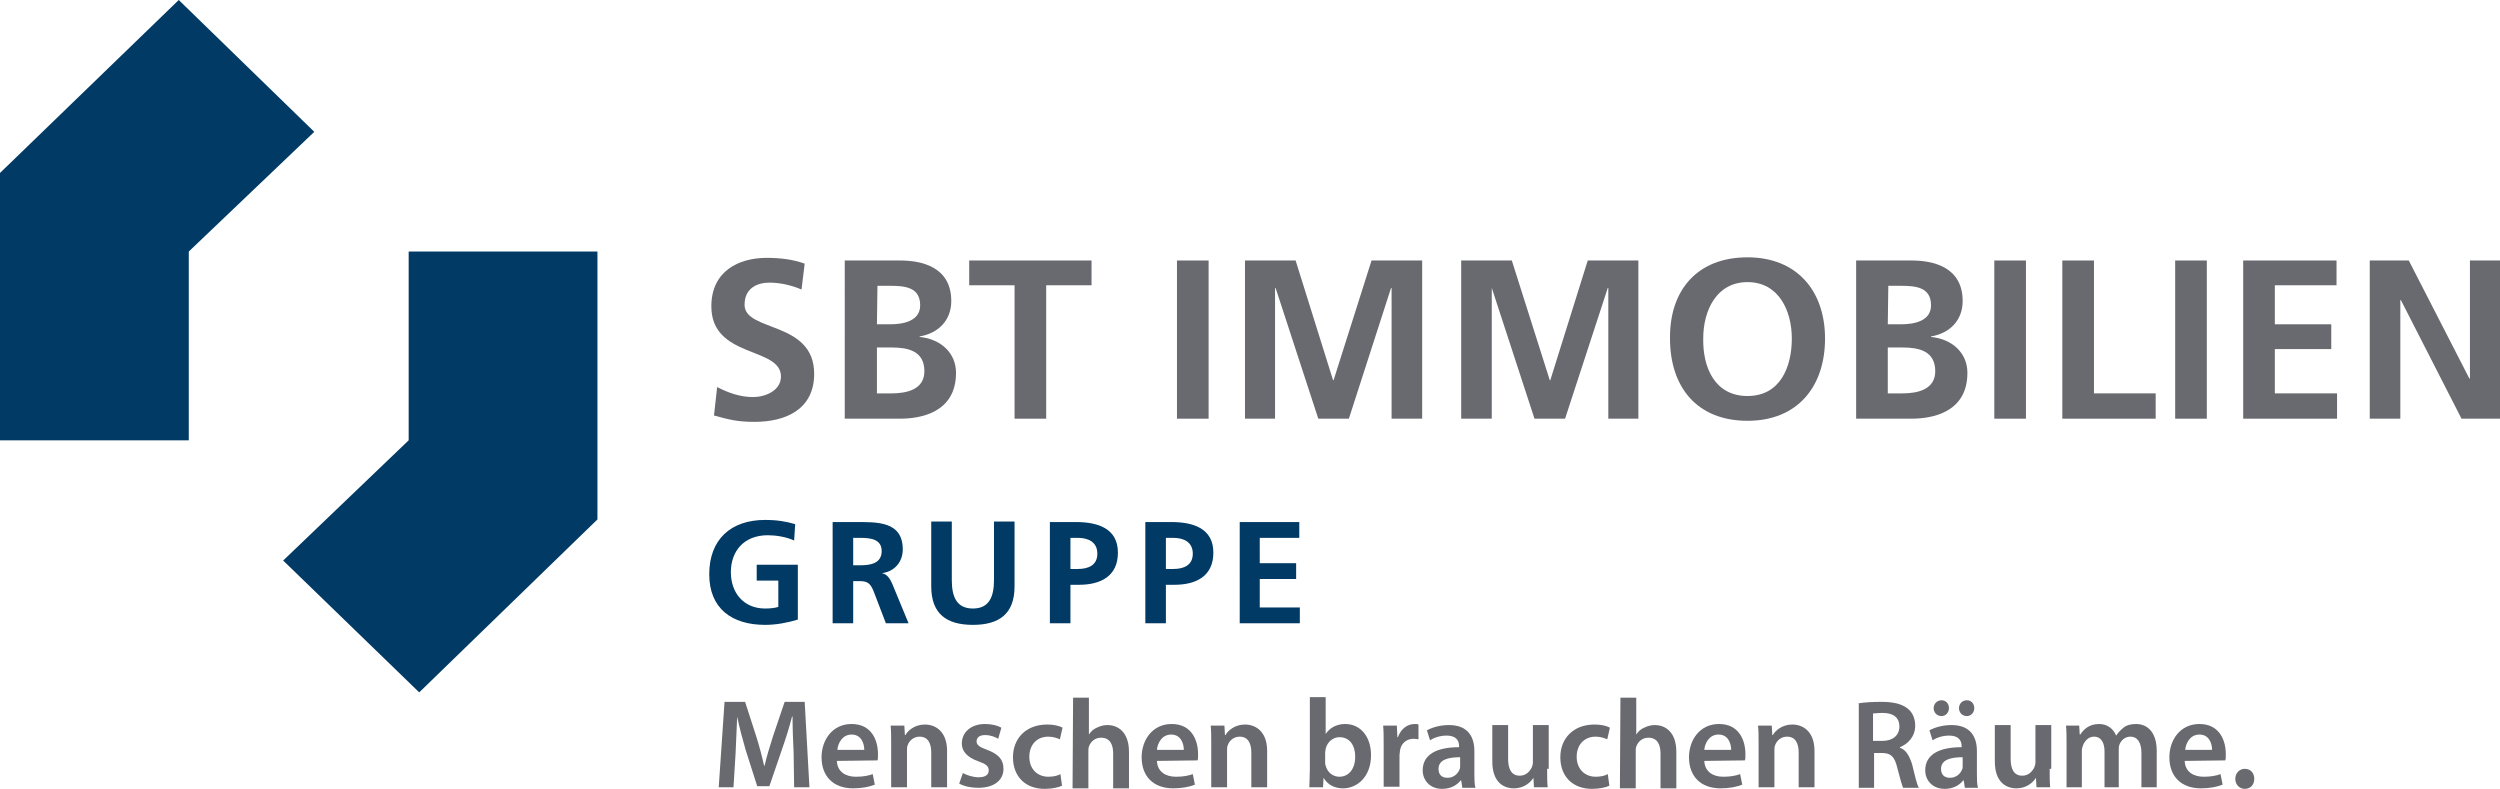 <?xml version="1.0" encoding="utf-8"?>
<!-- Generator: Adobe Illustrator 24.0.3, SVG Export Plug-In . SVG Version: 6.00 Build 0)  -->
<svg version="1.1" id="Ebene_1" xmlns="http://www.w3.org/2000/svg" xmlns:xlink="http://www.w3.org/1999/xlink" x="0px" y="0px"
	 viewBox="0 0 474.1 149.6" style="enable-background:new 0 0 474.1 149.6;" xml:space="preserve">
<style type="text/css">
	.st0{fill:#696A6F;}
	.st1{fill:#003A65;}
	.st2{enable-background:new    ;}
</style>
<g>
	<path class="st0" d="M152,54.9c-1.9-0.8-4-1.3-6.1-1.3s-4.7,0.9-4.7,4.2c0,5.2,13.2,3,13.2,13.1c0,6.6-5.2,9.1-11.3,9.1
		c-3.3,0-4.7-0.4-7.7-1.2l0.6-5.4c2.1,1.1,4.4,1.9,6.8,1.9c2.3,0,5.3-1.2,5.3-3.9c0-5.7-13.2-3.4-13.2-13.3c0-6.7,5.2-9.2,10.5-9.2
		c2.6,0,5,0.3,7.2,1.1L152,54.9z"/>
	<path class="st0" d="M160.2,49.4h10.5c3.9,0,9.7,1.1,9.7,7.7c0,3.6-2.4,6.1-6,6.7v0.1c4.1,0.4,6.9,3.1,6.9,6.8
		c0,7.6-6.8,8.7-10.6,8.7h-10.5L160.2,49.4L160.2,49.4z M166.3,61.5h2.5c2.5,0,5.7-0.6,5.7-3.6c0-3.5-3-3.7-5.8-3.7h-2.3L166.3,61.5
		L166.3,61.5z M166.3,74.6h2.8c2.8,0,6.2-0.7,6.2-4.2c0-3.9-3.2-4.5-6.2-4.5h-2.8V74.6z"/>
	<polygon class="st0" points="192.4,54.1 183.8,54.1 183.8,49.4 207,49.4 207,54.1 198.4,54.1 198.4,79.4 192.4,79.4 	"/>
	<rect x="223.2" y="49.4" class="st0" width="6" height="30"/>
	<polygon class="st0" points="236.1,49.4 245.7,49.4 252.8,72.1 252.9,72.1 260.1,49.4 269.7,49.4 269.7,79.4 263.9,79.4 
		263.9,54.6 263.8,54.6 255.8,79.4 250,79.4 241.9,54.6 241.8,54.7 241.8,79.4 236.1,79.4 	"/>
	<polygon class="st0" points="277.1,49.4 286.7,49.4 293.9,72.1 294,72.1 301.1,49.4 310.7,49.4 310.7,79.4 305,79.4 305,54.6 
		304.9,54.6 296.8,79.4 291,79.4 282.9,54.6 282.9,54.7 282.9,79.4 277.1,79.4 	"/>
	<path class="st0" d="M331.4,48.8c9.4,0,14.7,6.4,14.7,15.4c0,9.1-5.2,15.6-14.7,15.6c-9.6,0-14.7-6.4-14.7-15.6
		C316.6,55.1,321.8,48.8,331.4,48.8 M331.4,75.1c6.2,0,8.4-5.5,8.4-10.9c0-5.3-2.5-10.7-8.4-10.7s-8.4,5.4-8.4,10.7
		C322.9,69.7,325.2,75.1,331.4,75.1"/>
	<path class="st0" d="M352,49.4h10.5c3.9,0,9.7,1.1,9.7,7.7c0,3.6-2.4,6.1-6,6.7v0.1c4.1,0.4,6.9,3.1,6.9,6.8
		c0,7.6-6.8,8.7-10.6,8.7H352V49.4L352,49.4z M358,61.5h2.5c2.5,0,5.7-0.6,5.7-3.6c0-3.5-3-3.7-5.8-3.7h-2.3L358,61.5L358,61.5z
		 M358,74.6h2.8c2.8,0,6.2-0.7,6.2-4.2c0-3.9-3.2-4.5-6.2-4.5H358V74.6z"/>
	<rect x="378.2" y="49.4" class="st0" width="6" height="30"/>
	<polygon class="st0" points="391.1,49.4 397.1,49.4 397.1,74.6 408.8,74.6 408.8,79.4 391.1,79.4 	"/>
	<rect x="412.5" y="49.4" class="st0" width="6" height="30"/>
	<polygon class="st0" points="425.4,49.4 443.1,49.4 443.1,54.1 431.4,54.1 431.4,61.5 442.1,61.5 442.1,66.2 431.4,66.2 
		431.4,74.6 443.2,74.6 443.2,79.4 425.4,79.4 	"/>
	<polygon class="st0" points="449.4,49.4 456.8,49.4 468.3,71.8 468.4,71.8 468.4,49.4 474.1,49.4 474.1,79.4 466.8,79.4 
		455.3,56.9 455.2,56.9 455.2,79.4 449.4,79.4 	"/>
	<path class="st1" d="M235.1,118.2h11.4v-3h-7.6v-5.4h6.9v-3h-6.9V102h7.5v-3h-11.3L235.1,118.2L235.1,118.2z M217.2,118.2h3.9v-7.3
		h1.6c4.1,0,7.4-1.6,7.4-6.1c0-4.6-3.8-5.8-8-5.8h-4.9V118.2L217.2,118.2z M221.1,102h1.4c2,0,3.7,0.8,3.7,3s-1.7,2.9-3.7,2.9h-1.4
		V102z M199.1,118.2h3.9v-7.3h1.6c4.1,0,7.4-1.6,7.4-6.1c0-4.6-3.8-5.8-8-5.8h-4.9V118.2L199.1,118.2z M203,102h1.4
		c2,0,3.7,0.8,3.7,3s-1.7,2.9-3.7,2.9H203V102z M176.6,111.2c0,5.2,2.9,7.3,7.9,7.3s7.9-2.1,7.9-7.3V98.9h-3.9V110
		c0,3.3-1,5.4-4,5.4s-4-2.1-4-5.4V98.9h-3.9V111.2L176.6,111.2z M157.9,118.2h3.9v-8h1.2c1.6,0,2.1,0.5,2.7,2l2.3,6h4.3l-3.1-7.5
		c-0.4-0.9-1-1.9-2-2l0,0c2.5-0.3,4-2.2,4-4.5c0-5.4-4.9-5.2-9.1-5.2h-4.2L157.9,118.2L157.9,118.2z M161.8,102h1.3
		c1.9,0,4.1,0.2,4.1,2.5c0,2.4-2.2,2.7-4.1,2.7h-1.3V102z M150.8,99.4c-1.7-0.5-3.4-0.8-5.7-0.8c-6.5,0-10.6,3.7-10.6,10.3
		c0,6.5,4.3,9.6,10.6,9.6c2.1,0,4.2-0.4,6.2-1v-10.4h-7.8v3h4.1v5c-0.7,0.2-1.5,0.3-2.5,0.3c-4.1,0-6.5-3-6.5-6.9c0-4,2.5-7,7-7
		c1.5,0,3.5,0.3,5,1L150.8,99.4z"/>
	<polygon class="st1" points="0,83.5 35.8,83.5 35.8,47.7 59.6,25 33.9,0 0,32.8 	"/>
	<polygon class="st1" points="113.3,47.7 77.5,47.7 77.5,83.5 53.7,106.3 79.5,131.3 113.3,98.5 	"/>
	<g class="st2">
		<path class="st0" d="M150.5,142.7c-0.1-2.1-0.2-4.6-0.2-6.8h-0.1c-0.5,2-1.2,4.2-1.9,6.2l-2.4,7h-2.3l-2.2-6.9
			c-0.6-2.1-1.2-4.3-1.6-6.3l0,0c-0.1,2.1-0.2,4.7-0.3,6.9l-0.4,6.5h-2.8l1.1-16.2h3.9l2.1,6.5c0.6,1.9,1.1,3.8,1.5,5.6h0.1
			c0.4-1.8,1-3.7,1.6-5.6l2.2-6.5h3.8l0.9,16.2h-2.9L150.5,142.7z"/>
		<path class="st0" d="M158.7,144.3c0.1,2.1,1.7,3,3.6,3c1.4,0,2.4-0.2,3.2-0.5l0.4,2c-1,0.4-2.4,0.7-4.1,0.7c-3.8,0-6-2.3-6-5.9
			c0-3.2,2-6.3,5.7-6.3c3.8,0,5,3.1,5,5.7c0,0.6,0,1-0.1,1.2L158.7,144.3L158.7,144.3z M163.9,142.2c0-1.1-0.5-2.9-2.4-2.9
			c-1.8,0-2.6,1.7-2.7,2.9H163.9z"/>
		<path class="st0" d="M169,141.1c0-1.3,0-2.5-0.1-3.5h2.6l0.1,1.8h0.1c0.5-0.9,1.8-2,3.7-2c2,0,4.2,1.3,4.2,5v6.9h-3v-6.6
			c0-1.7-0.6-3-2.2-3c-1.2,0-2,0.8-2.3,1.7c-0.1,0.3-0.1,0.6-0.1,1v6.9h-3V141.1L169,141.1z"/>
		<path class="st0" d="M182.6,146.6c0.7,0.4,1.9,0.8,3,0.8c1.3,0,1.9-0.5,1.9-1.3s-0.5-1.2-1.9-1.7c-2.3-0.8-3.2-2-3.2-3.4
			c0-2.1,1.7-3.7,4.4-3.7c1.3,0,2.4,0.3,3.1,0.7l-0.6,2.1c-0.5-0.3-1.4-0.7-2.5-0.7s-1.6,0.5-1.6,1.2s0.6,1.1,2,1.6
			c2.1,0.8,3.1,1.8,3.1,3.6c0,2.1-1.7,3.6-4.8,3.6c-1.4,0-2.7-0.3-3.6-0.8L182.6,146.6z"/>
		<path class="st0" d="M201.4,149c-0.6,0.3-1.8,0.6-3.3,0.6c-3.6,0-6-2.3-6-6c0-3.5,2.4-6.2,6.5-6.2c1.1,0,2.2,0.2,2.9,0.6l-0.5,2.2
			c-0.5-0.2-1.2-0.5-2.2-0.5c-2.3,0-3.6,1.7-3.6,3.8c0,2.4,1.6,3.8,3.6,3.8c1,0,1.8-0.2,2.3-0.5L201.4,149z"/>
		<path class="st0" d="M203.5,132.3h3v7l0,0c0.4-0.6,0.8-1,1.5-1.3c0.6-0.3,1.3-0.5,2-0.5c2,0,4.1,1.3,4.1,5.1v6.9h-3v-6.6
			c0-1.7-0.6-3-2.3-3c-1.2,0-2,0.8-2.3,1.7c-0.1,0.2-0.1,0.6-0.1,0.9v7h-3L203.5,132.3L203.5,132.3z"/>
		<path class="st0" d="M219.4,144.3c0.1,2.1,1.7,3,3.6,3c1.4,0,2.4-0.2,3.2-0.5l0.4,2c-1,0.4-2.4,0.7-4.1,0.7c-3.8,0-6-2.3-6-5.9
			c0-3.2,2-6.3,5.7-6.3c3.8,0,5,3.1,5,5.7c0,0.6,0,1-0.1,1.2L219.4,144.3L219.4,144.3z M224.5,142.2c0-1.1-0.5-2.9-2.4-2.9
			c-1.8,0-2.6,1.7-2.7,2.9H224.5z"/>
		<path class="st0" d="M229.7,141.1c0-1.3,0-2.5-0.1-3.5h2.6l0.1,1.8h0.1c0.5-0.9,1.8-2,3.7-2c2,0,4.2,1.3,4.2,5v6.9h-3v-6.6
			c0-1.7-0.6-3-2.2-3c-1.2,0-2,0.8-2.3,1.7c-0.1,0.3-0.1,0.6-0.1,1v6.9h-3V141.1L229.7,141.1z"/>
		<path class="st0" d="M248.3,149.3c0-0.8,0.1-2.1,0.1-3.3v-13.8h3v7l0,0c0.7-1.1,2-1.9,3.7-1.9c2.9,0,4.9,2.4,4.9,5.9
			c0,4.2-2.7,6.3-5.3,6.3c-1.5,0-2.9-0.6-3.7-2l0,0l-0.1,1.8H248.3z M251.3,144.5c0,0.2,0,0.5,0.1,0.7c0.3,1.2,1.3,2.1,2.6,2.1
			c1.8,0,3-1.5,3-3.8c0-2.1-1-3.7-3-3.7c-1.2,0-2.3,0.9-2.6,2.2c0,0.2-0.1,0.5-0.1,0.8L251.3,144.5L251.3,144.5z"/>
		<path class="st0" d="M262.4,141.4c0-1.6,0-2.7-0.1-3.8h2.6l0.1,2.2h0.1c0.6-1.7,1.9-2.5,3.2-2.5c0.3,0,0.5,0,0.7,0.1v2.8
			c-0.2,0-0.5-0.1-0.9-0.1c-1.4,0-2.4,0.9-2.6,2.2c0,0.3-0.1,0.6-0.1,0.9v6h-3L262.4,141.4L262.4,141.4z"/>
		<path class="st0" d="M277.3,149.3l-0.2-1.3H277c-0.7,0.9-1.9,1.6-3.5,1.6c-2.4,0-3.7-1.7-3.7-3.5c0-3,2.6-4.4,6.9-4.4v-0.2
			c0-0.8-0.3-2-2.4-2c-1.2,0-2.4,0.4-3.1,0.9l-0.6-1.9c0.9-0.5,2.4-1,4.2-1c3.7,0,4.8,2.4,4.8,4.9v4.2c0,1.1,0,2.1,0.2,2.8h-2.5
			V149.3z M276.9,143.6c-2.1,0-4.1,0.4-4.1,2.2c0,1.2,0.7,1.7,1.7,1.7c1.2,0,2-0.8,2.3-1.6c0.1-0.2,0.1-0.5,0.1-0.6V143.6z"/>
		<path class="st0" d="M293.4,145.8c0,1.4,0,2.5,0.1,3.5h-2.6l-0.1-1.8l0,0c-0.5,0.8-1.7,2-3.7,2c-2.1,0-4.1-1.3-4.1-5.1v-6.9h3v6.4
			c0,1.9,0.6,3.2,2.2,3.2c1.2,0,1.9-0.8,2.3-1.6c0.1-0.3,0.2-0.6,0.2-0.9v-7.1h3v8.3L293.4,145.8L293.4,145.8z"/>
		<path class="st0" d="M305.2,149c-0.6,0.3-1.8,0.6-3.3,0.6c-3.6,0-6-2.3-6-6c0-3.5,2.4-6.2,6.5-6.2c1.1,0,2.2,0.2,2.9,0.6l-0.5,2.2
			c-0.5-0.2-1.2-0.5-2.2-0.5c-2.3,0-3.6,1.7-3.6,3.8c0,2.4,1.6,3.8,3.6,3.8c1,0,1.8-0.2,2.3-0.5L305.2,149z"/>
		<path class="st0" d="M307.3,132.3h3v7l0,0c0.4-0.6,0.8-1,1.5-1.3c0.6-0.3,1.3-0.5,2-0.5c2,0,4.1,1.3,4.1,5.1v6.9h-3v-6.6
			c0-1.7-0.6-3-2.3-3c-1.2,0-2,0.8-2.3,1.7c-0.1,0.2-0.1,0.6-0.1,0.9v7h-3L307.3,132.3L307.3,132.3z"/>
		<path class="st0" d="M323.2,144.3c0.1,2.1,1.7,3,3.6,3c1.4,0,2.4-0.2,3.2-0.5l0.4,2c-1,0.4-2.4,0.7-4.1,0.7c-3.8,0-6-2.3-6-5.9
			c0-3.2,2-6.3,5.7-6.3c3.8,0,5,3.1,5,5.7c0,0.6,0,1-0.1,1.2L323.2,144.3L323.2,144.3z M328.3,142.2c0-1.1-0.5-2.9-2.4-2.9
			c-1.8,0-2.6,1.7-2.7,2.9H328.3z"/>
		<path class="st0" d="M333.5,141.1c0-1.3,0-2.5-0.1-3.5h2.6l0.1,1.8h0.1c0.5-0.9,1.8-2,3.7-2c2,0,4.2,1.3,4.2,5v6.9h-3v-6.6
			c0-1.7-0.6-3-2.2-3c-1.2,0-2,0.8-2.3,1.7c-0.1,0.3-0.1,0.6-0.1,1v6.9h-3L333.5,141.1L333.5,141.1z"/>
		<path class="st0" d="M352.3,133.4c1.1-0.2,2.8-0.3,4.5-0.3c2.3,0,3.9,0.4,5,1.3c0.9,0.7,1.4,1.9,1.4,3.2c0,2.1-1.4,3.5-2.9,4.1
			v0.1c1.2,0.4,1.8,1.6,2.3,3.1c0.5,2,0.9,3.9,1.3,4.5h-3c-0.2-0.5-0.6-1.8-1.1-3.8c-0.5-2.1-1.2-2.8-2.9-2.8h-1.5v6.6h-2.9v-16
			L352.3,133.4L352.3,133.4z M355.2,140.5h1.8c2,0,3.2-1.1,3.2-2.7c0-1.8-1.2-2.6-3.2-2.6c-0.9,0-1.5,0.1-1.8,0.1V140.5z"/>
		<path class="st0" d="M372.6,149.3l-0.2-1.3h-0.1c-0.7,0.9-1.9,1.6-3.5,1.6c-2.4,0-3.7-1.7-3.7-3.5c0-3,2.6-4.4,6.9-4.4v-0.2
			c0-0.8-0.3-2-2.4-2c-1.2,0-2.4,0.4-3.1,0.9l-0.6-1.9c0.9-0.5,2.4-1,4.2-1c3.7,0,4.8,2.4,4.8,4.9v4.2c0,1.1,0,2.1,0.2,2.8h-2.5
			L372.6,149.3L372.6,149.3z M366.7,134.3c0-0.8,0.6-1.5,1.5-1.5c0.8,0,1.4,0.6,1.4,1.5c0,0.8-0.6,1.5-1.4,1.5
			C367.3,135.8,366.7,135.1,366.7,134.3z M372.2,143.6c-2.1,0-4.1,0.4-4.1,2.2c0,1.2,0.7,1.7,1.7,1.7c1.2,0,2-0.8,2.3-1.6
			c0.1-0.2,0.1-0.5,0.1-0.6V143.6z M371.5,134.3c0-0.8,0.6-1.5,1.5-1.5c0.8,0,1.4,0.6,1.4,1.5c0,0.8-0.6,1.5-1.4,1.5
			C372.1,135.8,371.5,135.1,371.5,134.3z"/>
		<path class="st0" d="M388.7,145.8c0,1.4,0,2.5,0.1,3.5h-2.6l-0.1-1.8l0,0c-0.5,0.8-1.7,2-3.7,2c-2.1,0-4.1-1.3-4.1-5.1v-6.9h3v6.4
			c0,1.9,0.6,3.2,2.2,3.2c1.2,0,1.9-0.8,2.3-1.6c0.1-0.3,0.2-0.6,0.2-0.9v-7.1h3v8.3L388.7,145.8L388.7,145.8z"/>
		<path class="st0" d="M391.9,141.1c0-1.3,0-2.5-0.1-3.5h2.5l0.1,1.7h0.1c0.6-0.9,1.6-2,3.6-2c1.5,0,2.7,0.9,3.2,2.2l0,0
			c0.4-0.6,0.9-1.1,1.4-1.5c0.6-0.5,1.4-0.7,2.4-0.7c1.9,0,3.9,1.3,3.9,5.1v6.9h-2.9v-6.5c0-1.9-0.7-3.1-2.1-3.1
			c-1,0-1.8,0.7-2.1,1.6c-0.1,0.3-0.1,0.6-0.1,1v7h-2.7v-6.8c0-1.6-0.6-2.8-2-2.8c-1.1,0-1.8,0.9-2.1,1.7c-0.1,0.3-0.2,0.6-0.2,1
			v6.9h-2.9L391.9,141.1L391.9,141.1z"/>
		<path class="st0" d="M414.3,144.3c0.1,2.1,1.7,3,3.6,3c1.4,0,2.4-0.2,3.2-0.5l0.4,2c-1,0.4-2.4,0.7-4.1,0.7c-3.8,0-6-2.3-6-5.9
			c0-3.2,2-6.3,5.7-6.3c3.8,0,5,3.1,5,5.7c0,0.6,0,1-0.1,1.2L414.3,144.3L414.3,144.3z M419.5,142.2c0-1.1-0.5-2.9-2.4-2.9
			c-1.8,0-2.6,1.7-2.7,2.9H419.5z"/>
		<path class="st0" d="M423.9,147.7c0-1.1,0.8-1.9,1.8-1.9c1.1,0,1.8,0.8,1.8,1.9s-0.7,1.9-1.8,1.9
			C424.7,149.6,423.9,148.8,423.9,147.7z"/>
	</g>
</g>
</svg>
